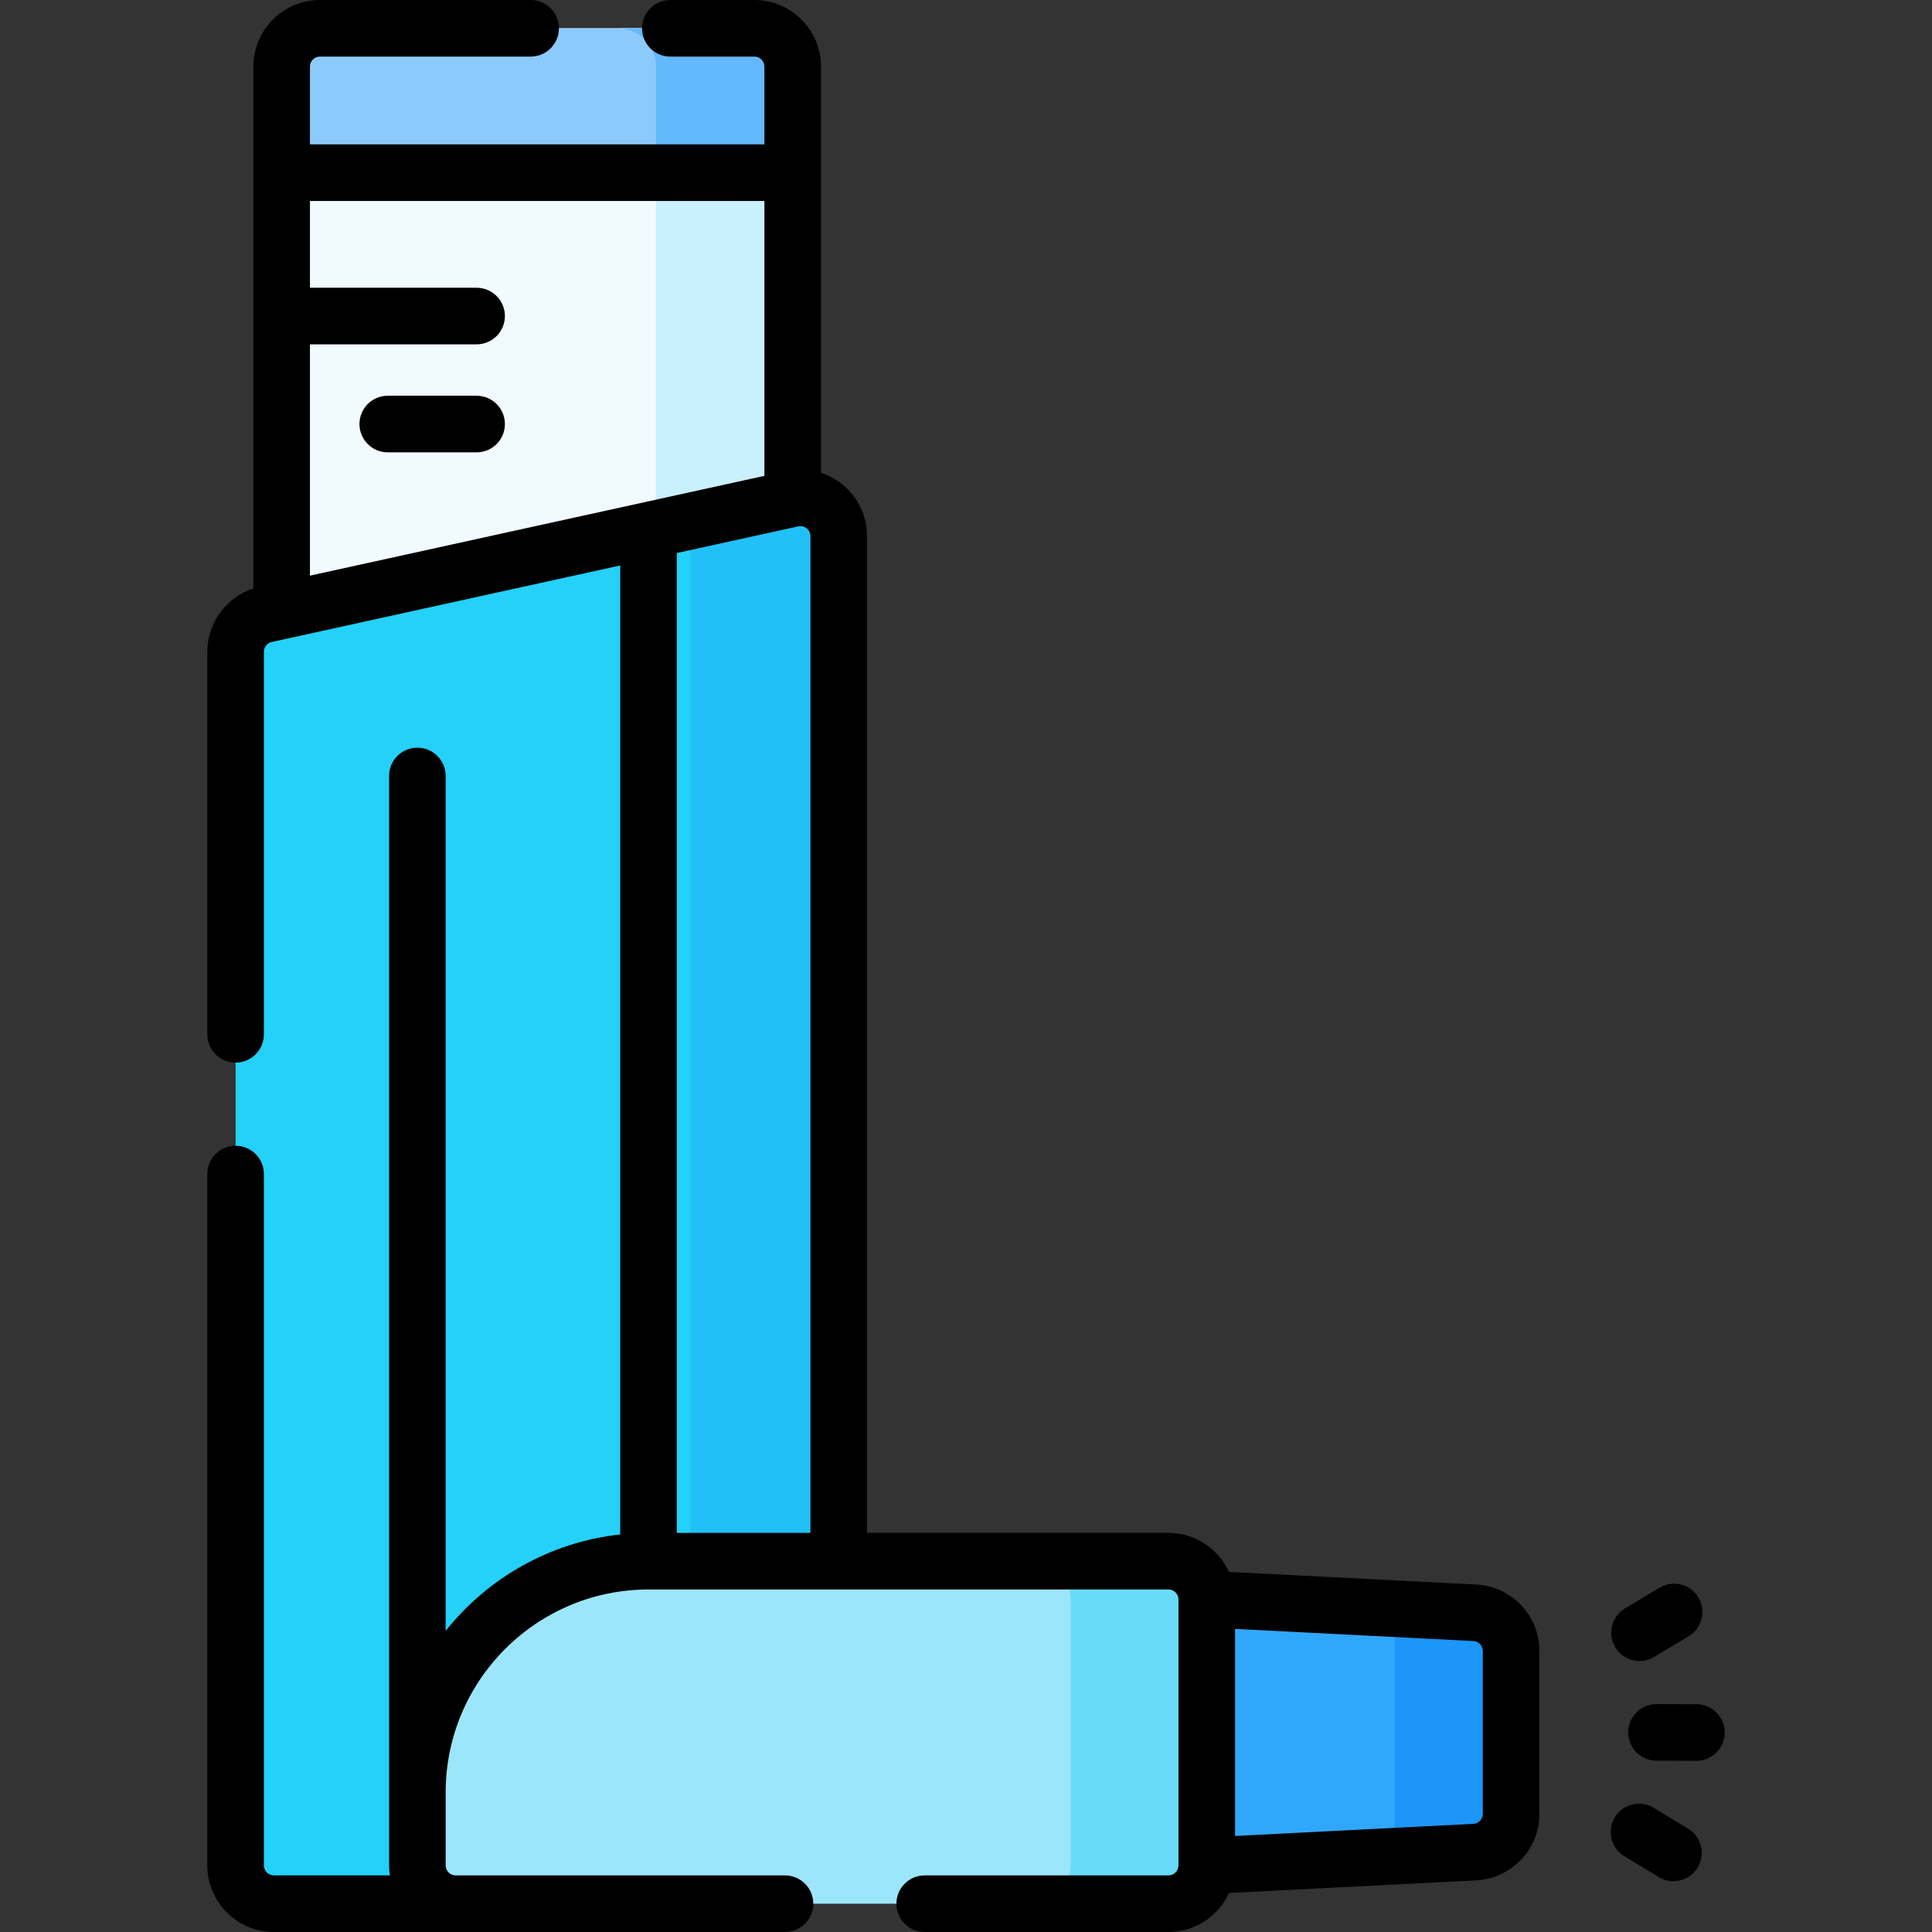 <svg id="Capa_1" enable-background="new 0 0 512 512" height="512" viewBox="0 0 512 512" width="512" xmlns="http://www.w3.org/2000/svg"><rect x="0" y="0" width="512" height="512" fill="#333333" stroke="none"/><g><g><g><g><g><path d="m210.071 192.647h-135.432v-174.996c0-5.606 4.545-10.15 10.15-10.15h115.13c5.606 0 10.15 4.545 10.15 10.15v174.996z" fill="#f1faff"/><path d="m210.075 17.65v175h-36.25v-175c0-5.61-4.54-10.15-10.15-10.15h36.24c5.61 0 10.16 4.54 10.16 10.15z" fill="#c9f0fd"/><path d="m210.075 17.65v28.11h-135.44v-28.11c0-5.61 4.55-10.15 10.15-10.15h115.13c5.61 0 10.16 4.54 10.16 10.15z" fill="#8dcafc"/><path d="m210.075 17.65v28.11h-36.25v-28.11c0-5.61-4.54-10.15-10.15-10.15h36.24c5.61 0 10.16 4.54 10.16 10.15z" fill="#64b9fc"/></g><g><path d="m212.124 504.5h-139.538c-5.606 0-10.15-4.545-10.15-10.15v-321.627c0-4.767 3.317-8.892 7.973-9.914l139.539-30.641c6.332-1.391 12.328 3.431 12.328 9.914v352.268c-.001 5.605-4.546 10.15-10.152 10.15z" fill="#24d1f8"/><path d="m222.275 142.08v352.27c0 5.61-4.55 10.15-10.15 10.15h-39.34c5.6 0 10.15-4.54 10.15-10.15v-347.27c0-3.35-1.6-6.26-4.03-8.09l31.04-6.82c6.33-1.39 12.33 3.43 12.33 9.91z" fill="#21c1f8"/><g><path d="m390.822 490.827-89.934 4.584v-72.593l89.934 4.584c5.398.275 9.634 4.732 9.634 10.137v43.15c0 5.406-4.236 9.863-9.634 10.138z" fill="#31a7fb"/><path d="m400.456 437.54v43.15c0 5.4-4.24 9.86-9.63 10.14l-26.68 1.36c3.25-1.71 5.44-5.1 5.44-9v-48.15c0-3.9-2.19-7.29-5.44-9l26.68 1.36c5.39.28 9.63 4.73 9.63 10.14z" fill="#1c96f9"/><g><path d="m309.654 504.5h-188.896c-5.606 0-10.15-4.545-10.15-10.15v-19.362c0-33.832 27.426-61.258 61.258-61.258h137.788c5.606 0 10.15 4.545 10.15 10.15v70.47c0 5.605-4.544 10.15-10.15 10.15z" fill="#9ce6fb"/><path d="m319.805 423.88v70.47c0 5.61-4.55 10.15-10.15 10.15h-36.08c5.6 0 10.15-4.54 10.15-10.15v-70.47c0-5.61-4.55-10.15-10.15-10.15h36.08c5.6 0 10.15 4.54 10.15 10.15z" fill="#68dbf9"/></g></g></g></g></g></g><g><path d="m391.204 419.912-65.503-3.339c-2.785-6.092-8.923-10.344-16.047-10.344h-79.879v-264.148c0-5.373-2.401-10.387-6.589-13.754-1.7-1.368-3.604-2.383-5.615-3.037v-107.64c0-9.732-7.918-17.65-17.651-17.65h-22.273c-4.142 0-7.5 3.357-7.5 7.5s3.358 7.5 7.5 7.5h22.273c1.462 0 2.651 1.188 2.651 2.65v20.608h-120.432v-20.608c0-1.461 1.189-2.65 2.651-2.65h55.83c4.142 0 7.5-3.357 7.5-7.5s-3.358-7.5-7.5-7.5h-55.83c-9.733 0-17.651 7.918-17.651 17.65v138.293c-7.163 2.337-12.204 9.135-12.204 16.78v101.383c0 4.143 3.358 7.5 7.5 7.5s7.5-3.357 7.5-7.5v-101.383c0-1.235.875-2.323 2.082-2.589l92.348-20.279v256.791c-18.676 2.036-35.119 11.583-46.258 25.546v-226.553c0-4.143-3.358-7.5-7.5-7.5s-7.5 3.357-7.5 7.5v288.711c0 .903.09 1.783.221 2.65h-30.743c-1.461 0-2.65-1.189-2.65-2.65v-183.218c0-4.143-3.358-7.5-7.5-7.5s-7.5 3.357-7.5 7.5v183.218c0 9.732 7.918 17.65 17.65 17.65h135.444c4.142 0 7.5-3.357 7.5-7.5s-3.358-7.5-7.5-7.5h-87.271c-1.461 0-2.65-1.188-2.65-2.65v-19.362c0-29.643 24.116-53.758 53.758-53.758h137.789c1.461 0 2.65 1.189 2.65 2.65v70.47c0 1.462-1.189 2.65-2.65 2.65h-64.598c-4.142 0-7.5 3.357-7.5 7.5s3.358 7.5 7.5 7.5h64.598c7.125 0 13.262-4.252 16.047-10.344l65.503-3.339c9.393-.479 16.751-8.223 16.751-17.628v-43.149c0-9.405-7.358-17.148-16.752-17.628zm-188.633-366.653v72.85l-120.432 26.445v-61.296h44.164c4.142 0 7.5-3.357 7.5-7.5s-3.358-7.5-7.5-7.5h-44.164v-22.999zm8.985 86.233c1.078-.235 1.86.227 2.229.523.37.297.989.961.989 2.065v264.148h-35.41v-259.667zm181.4 341.197c0 1.412-1.105 2.575-2.516 2.647l-63.136 3.218v-54.881l63.136 3.218c1.411.072 2.516 1.235 2.516 2.647z"/><path d="m126.303 104.877h-23.543c-4.142 0-7.5 3.357-7.5 7.5s3.358 7.5 7.5 7.5h23.543c4.142 0 7.5-3.357 7.5-7.5s-3.358-7.5-7.5-7.5z"/><path d="m449.587 451.633-10.569-.031c-.007 0-.015 0-.022 0-4.132 0-7.487 3.344-7.5 7.478-.012 4.143 3.336 7.51 7.478 7.522l10.569.031h.022c4.132 0 7.487-3.344 7.5-7.478.012-4.142-3.336-7.509-7.478-7.522z"/><path d="m434.499 440.186c1.311 0 2.64-.344 3.846-1.066l9.168-5.491c3.554-2.129 4.709-6.734 2.581-10.288s-6.735-4.71-10.288-2.581l-9.168 5.491c-3.554 2.129-4.709 6.734-2.581 10.288 1.406 2.346 3.892 3.647 6.442 3.647z"/><path d="m447.376 484.626-9.138-5.547c-3.541-2.149-8.153-1.021-10.303 2.52s-1.021 8.153 2.52 10.303l9.138 5.547c1.216.738 2.559 1.09 3.884 1.09 2.534 0 5.007-1.284 6.418-3.609 2.15-3.542 1.022-8.155-2.519-10.304z"/></g></g></svg>